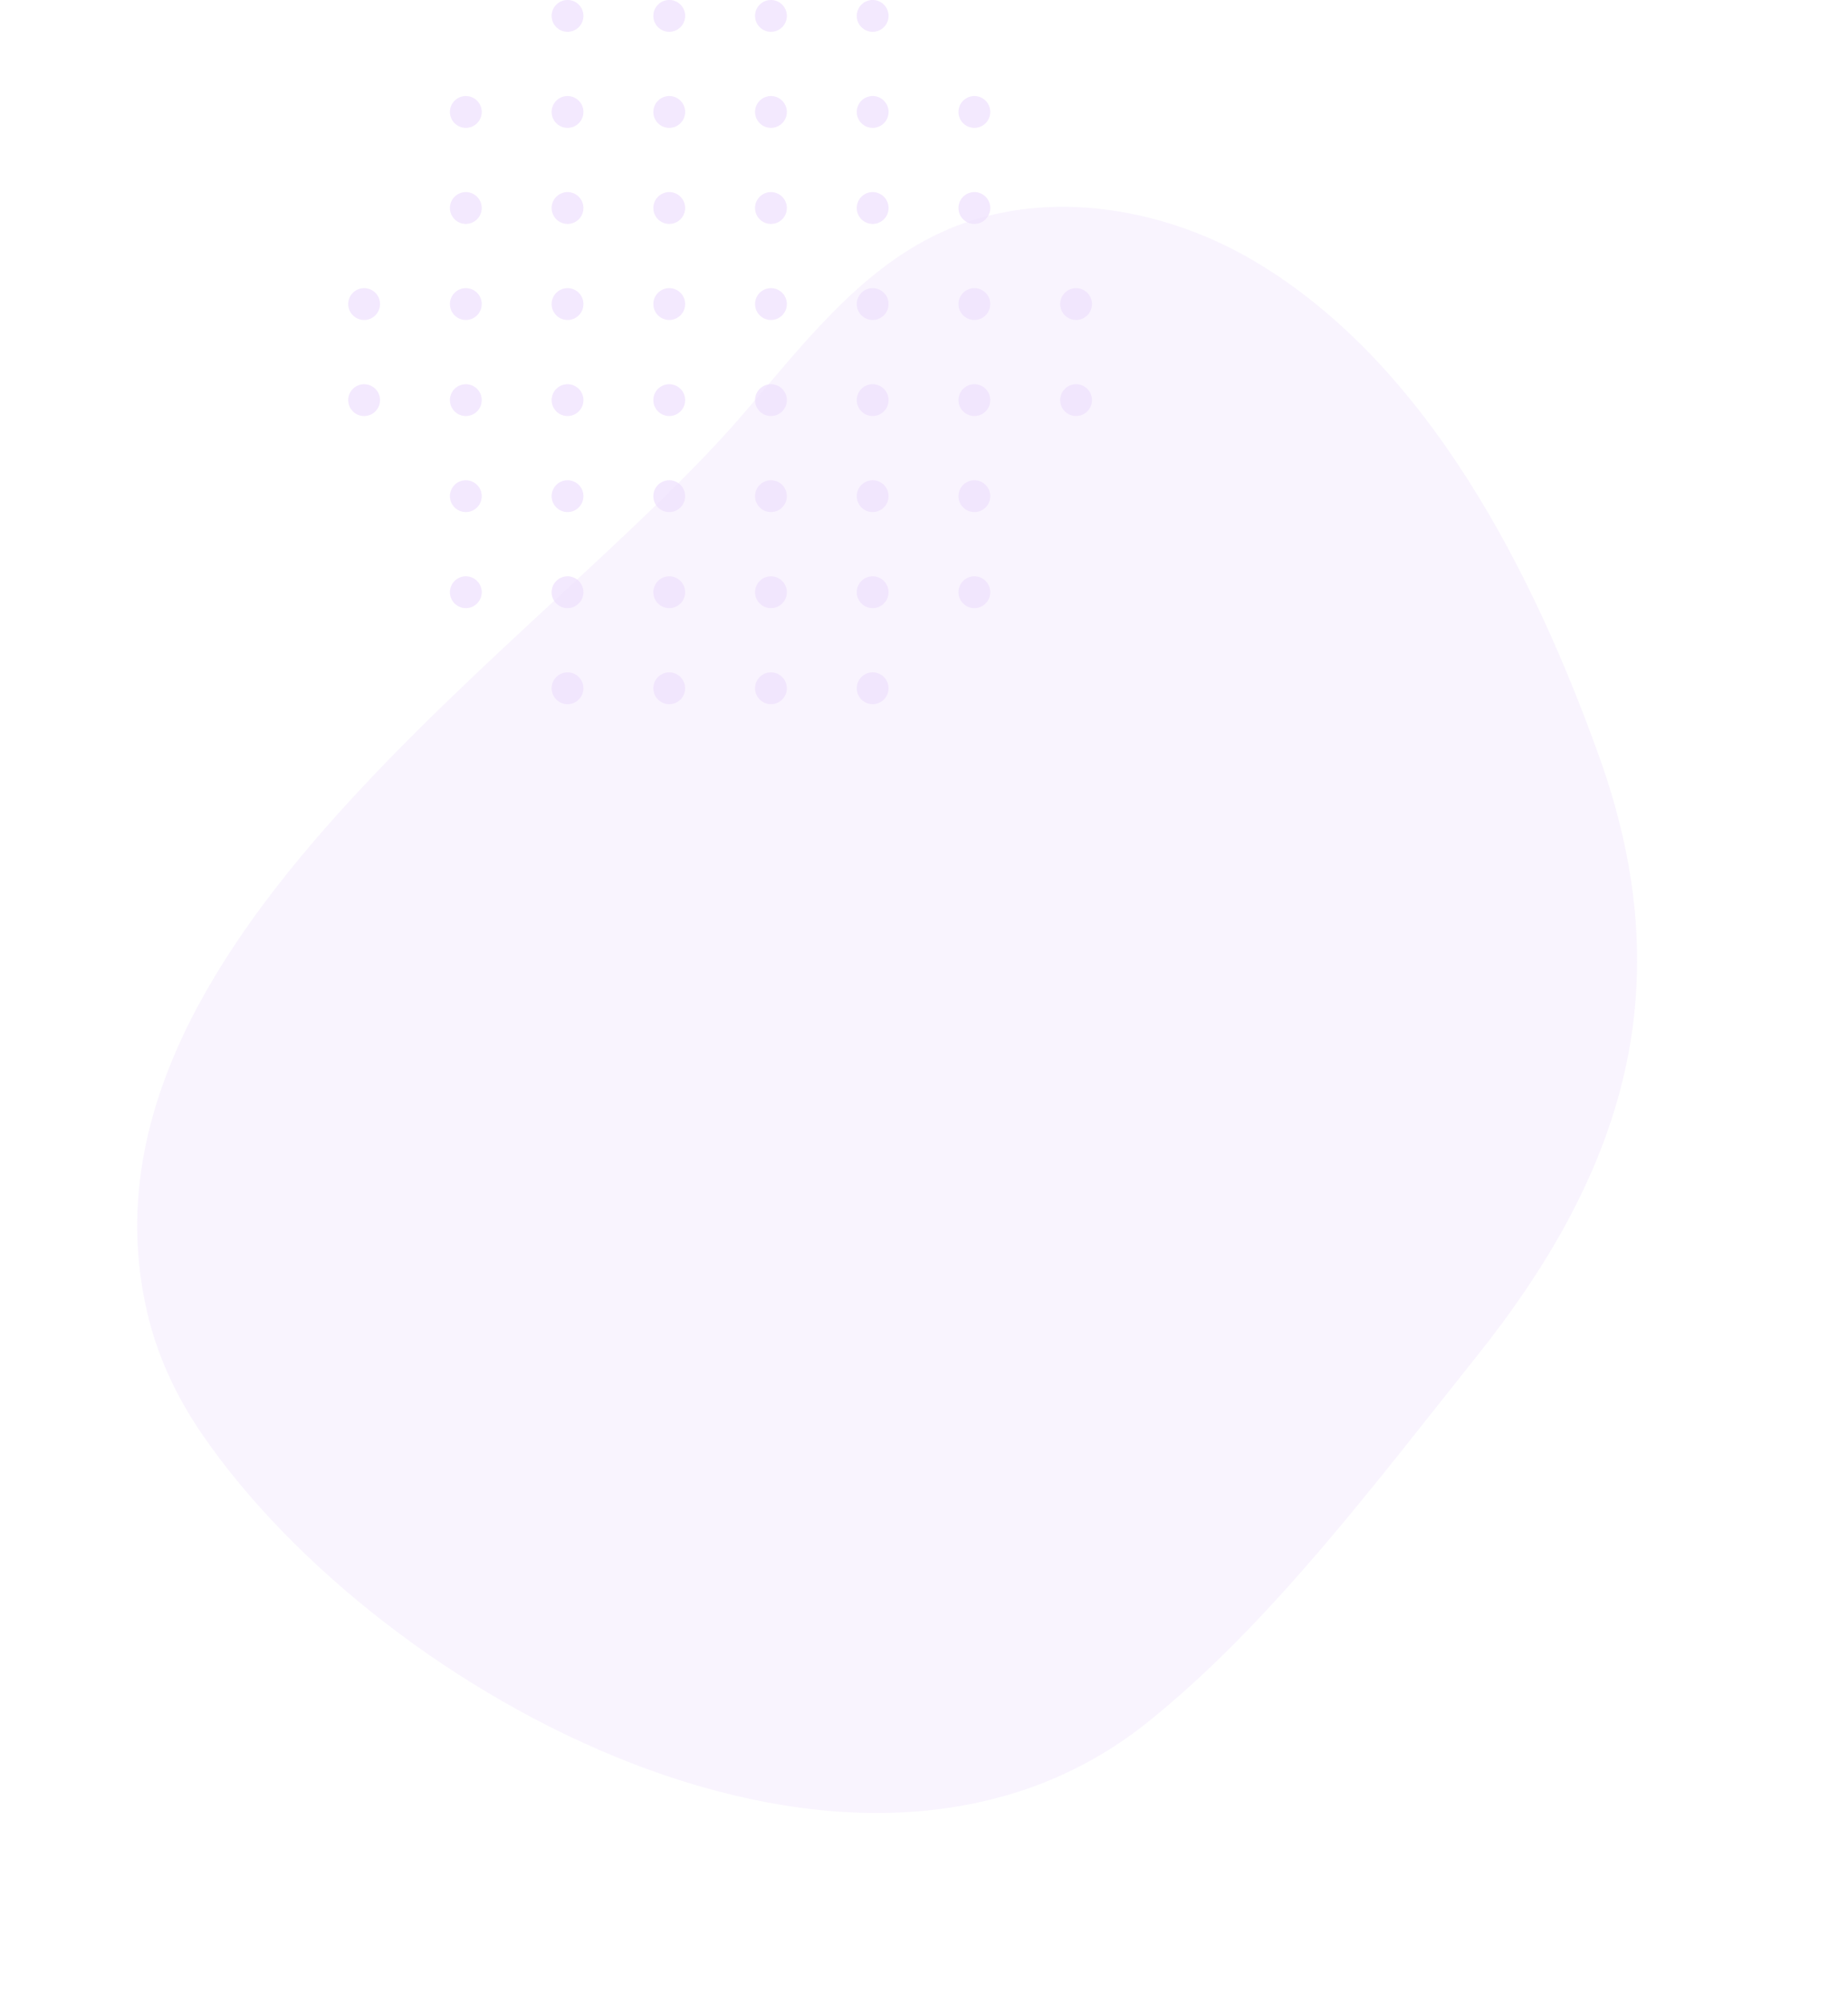 <svg id="Component_60_1" data-name="Component 60 – 1" xmlns="http://www.w3.org/2000/svg" width="797.616" height="863.884" viewBox="0 0 797.616 863.884">
  <g id="Group_330" data-name="Group 330" transform="translate(150.299)" opacity="0.09">
    <g id="Group_322" data-name="Group 322" transform="translate(87.798 290.02)">
      <path id="Path_1299" data-name="Path 1299" d="M7.969,360.955A6.859,6.859,0,1,1,1.11,354.1,6.861,6.861,0,0,1,7.969,360.955Z" transform="translate(5.749 -354.096)" fill="#7d06f2"/>
      <path id="Path_1300" data-name="Path 1300" d="M19.559,360.955A6.859,6.859,0,1,1,12.7,354.1,6.858,6.858,0,0,1,19.559,360.955Z" transform="translate(38.054 -354.096)" fill="#7d06f2"/>
      <path id="Path_1301" data-name="Path 1301" d="M31.15,360.955a6.859,6.859,0,1,1-6.859-6.859A6.861,6.861,0,0,1,31.15,360.955Z" transform="translate(70.362 -354.096)" fill="#7d06f2"/>
      <path id="Path_1302" data-name="Path 1302" d="M42.741,360.955a6.859,6.859,0,1,1-6.859-6.859A6.861,6.861,0,0,1,42.741,360.955Z" transform="translate(102.67 -354.096)" fill="#7d06f2"/>
    </g>
    <g id="Group_323" data-name="Group 323" transform="translate(43.899 248.59)">
      <path id="Path_1303" data-name="Path 1303" d="M-3.622,350.016a6.86,6.86,0,0,1-6.859,6.859,6.86,6.86,0,0,1-6.859-6.859,6.86,6.86,0,0,1,6.859-6.859A6.86,6.86,0,0,1-3.622,350.016Z" transform="translate(17.34 -343.157)" fill="#7d06f2"/>
      <path id="Path_1304" data-name="Path 1304" d="M7.969,350.016a6.859,6.859,0,1,1-6.859-6.859A6.86,6.86,0,0,1,7.969,350.016Z" transform="translate(49.648 -343.157)" fill="#7d06f2"/>
      <path id="Path_1305" data-name="Path 1305" d="M19.559,350.016a6.859,6.859,0,1,1-6.859-6.859A6.857,6.857,0,0,1,19.559,350.016Z" transform="translate(81.953 -343.157)" fill="#7d06f2"/>
      <path id="Path_1306" data-name="Path 1306" d="M31.15,350.016a6.859,6.859,0,1,1-6.859-6.859A6.86,6.86,0,0,1,31.15,350.016Z" transform="translate(114.261 -343.157)" fill="#7d06f2"/>
      <path id="Path_1307" data-name="Path 1307" d="M42.741,350.016a6.859,6.859,0,1,1-6.859-6.859A6.86,6.86,0,0,1,42.741,350.016Z" transform="translate(146.57 -343.157)" fill="#7d06f2"/>
      <path id="Path_1308" data-name="Path 1308" d="M54.332,350.016a6.859,6.859,0,1,1-6.859-6.859A6.86,6.86,0,0,1,54.332,350.016Z" transform="translate(178.878 -343.157)" fill="#7d06f2"/>
    </g>
    <g id="Group_324" data-name="Group 324" transform="translate(43.899 207.156)">
      <path id="Path_1309" data-name="Path 1309" d="M-3.622,339.08a6.86,6.86,0,0,1-6.859,6.859,6.86,6.86,0,0,1-6.859-6.859,6.861,6.861,0,0,1,6.859-6.863A6.861,6.861,0,0,1-3.622,339.08Z" transform="translate(17.34 -332.217)" fill="#7d06f2"/>
      <path id="Path_1310" data-name="Path 1310" d="M7.969,339.08a6.859,6.859,0,1,1-6.859-6.863A6.86,6.86,0,0,1,7.969,339.08Z" transform="translate(49.648 -332.217)" fill="#7d06f2"/>
      <path id="Path_1311" data-name="Path 1311" d="M19.559,339.08a6.859,6.859,0,1,1-6.859-6.863A6.857,6.857,0,0,1,19.559,339.08Z" transform="translate(81.953 -332.217)" fill="#7d06f2"/>
      <path id="Path_1312" data-name="Path 1312" d="M31.15,339.08a6.859,6.859,0,1,1-6.859-6.863A6.86,6.86,0,0,1,31.15,339.08Z" transform="translate(114.261 -332.217)" fill="#7d06f2"/>
      <path id="Path_1313" data-name="Path 1313" d="M42.741,339.08a6.859,6.859,0,1,1-6.859-6.863A6.86,6.86,0,0,1,42.741,339.08Z" transform="translate(146.57 -332.217)" fill="#7d06f2"/>
      <path id="Path_1314" data-name="Path 1314" d="M54.332,339.08a6.859,6.859,0,1,1-6.859-6.863A6.86,6.86,0,0,1,54.332,339.08Z" transform="translate(178.878 -332.217)" fill="#7d06f2"/>
    </g>
    <g id="Group_325" data-name="Group 325" transform="translate(0 165.727)">
      <path id="Path_1315" data-name="Path 1315" d="M-15.213,328.137A6.857,6.857,0,0,1-22.072,335a6.86,6.86,0,0,1-6.859-6.859,6.86,6.86,0,0,1,6.859-6.859A6.857,6.857,0,0,1-15.213,328.137Z" transform="translate(28.931 -321.278)" fill="#7d06f2"/>
      <path id="Path_1316" data-name="Path 1316" d="M-3.622,328.137A6.86,6.86,0,0,1-10.481,335a6.86,6.86,0,0,1-6.859-6.859,6.86,6.86,0,0,1,6.859-6.859A6.86,6.86,0,0,1-3.622,328.137Z" transform="translate(61.239 -321.278)" fill="#7d06f2"/>
      <path id="Path_1317" data-name="Path 1317" d="M7.969,328.137a6.859,6.859,0,1,1-6.859-6.859A6.86,6.86,0,0,1,7.969,328.137Z" transform="translate(93.547 -321.278)" fill="#7d06f2"/>
      <path id="Path_1318" data-name="Path 1318" d="M19.559,328.137a6.859,6.859,0,1,1-6.859-6.859A6.857,6.857,0,0,1,19.559,328.137Z" transform="translate(125.852 -321.278)" fill="#7d06f2"/>
      <path id="Path_1319" data-name="Path 1319" d="M31.15,328.137a6.859,6.859,0,1,1-6.859-6.859A6.86,6.86,0,0,1,31.15,328.137Z" transform="translate(158.161 -321.278)" fill="#7d06f2"/>
      <path id="Path_1320" data-name="Path 1320" d="M42.741,328.137a6.859,6.859,0,1,1-6.859-6.859A6.86,6.86,0,0,1,42.741,328.137Z" transform="translate(190.469 -321.278)" fill="#7d06f2"/>
      <path id="Path_1321" data-name="Path 1321" d="M54.332,328.137a6.859,6.859,0,1,1-6.859-6.859A6.86,6.86,0,0,1,54.332,328.137Z" transform="translate(222.777 -321.278)" fill="#7d06f2"/>
      <path id="Path_1322" data-name="Path 1322" d="M65.922,328.137a6.859,6.859,0,1,1-6.859-6.859A6.857,6.857,0,0,1,65.922,328.137Z" transform="translate(255.082 -321.278)" fill="#7d06f2"/>
    </g>
    <g id="Group_326" data-name="Group 326" transform="translate(0 124.293)">
      <path id="Path_1323" data-name="Path 1323" d="M-15.213,317.2a6.858,6.858,0,0,1-6.859,6.863,6.861,6.861,0,0,1-6.859-6.863,6.86,6.86,0,0,1,6.859-6.859A6.857,6.857,0,0,1-15.213,317.2Z" transform="translate(28.931 -310.338)" fill="#7d06f2"/>
      <path id="Path_1324" data-name="Path 1324" d="M-3.622,317.2a6.861,6.861,0,0,1-6.859,6.863A6.861,6.861,0,0,1-17.34,317.2a6.86,6.86,0,0,1,6.859-6.859A6.86,6.86,0,0,1-3.622,317.2Z" transform="translate(61.239 -310.338)" fill="#7d06f2"/>
      <path id="Path_1325" data-name="Path 1325" d="M7.969,317.2a6.859,6.859,0,1,1-6.859-6.859A6.861,6.861,0,0,1,7.969,317.2Z" transform="translate(93.547 -310.338)" fill="#7d06f2"/>
      <path id="Path_1326" data-name="Path 1326" d="M19.559,317.2a6.859,6.859,0,1,1-6.859-6.859A6.858,6.858,0,0,1,19.559,317.2Z" transform="translate(125.852 -310.338)" fill="#7d06f2"/>
      <path id="Path_1327" data-name="Path 1327" d="M31.15,317.2a6.859,6.859,0,1,1-6.859-6.859A6.861,6.861,0,0,1,31.15,317.2Z" transform="translate(158.161 -310.338)" fill="#7d06f2"/>
      <path id="Path_1328" data-name="Path 1328" d="M42.741,317.2a6.859,6.859,0,1,1-6.859-6.859A6.861,6.861,0,0,1,42.741,317.2Z" transform="translate(190.469 -310.338)" fill="#7d06f2"/>
      <path id="Path_1329" data-name="Path 1329" d="M54.332,317.2a6.859,6.859,0,1,1-6.859-6.859A6.861,6.861,0,0,1,54.332,317.2Z" transform="translate(222.777 -310.338)" fill="#7d06f2"/>
      <path id="Path_1330" data-name="Path 1330" d="M65.922,317.2a6.859,6.859,0,1,1-6.859-6.859A6.858,6.858,0,0,1,65.922,317.2Z" transform="translate(255.082 -310.338)" fill="#7d06f2"/>
    </g>
    <g id="Group_327" data-name="Group 327" transform="translate(43.899 82.863)">
      <path id="Path_1331" data-name="Path 1331" d="M-3.622,306.258a6.86,6.86,0,0,1-6.859,6.859,6.86,6.86,0,0,1-6.859-6.859,6.86,6.86,0,0,1,6.859-6.859A6.86,6.86,0,0,1-3.622,306.258Z" transform="translate(17.34 -299.399)" fill="#7d06f2"/>
      <path id="Path_1332" data-name="Path 1332" d="M7.969,306.258A6.859,6.859,0,1,1,1.11,299.4,6.86,6.86,0,0,1,7.969,306.258Z" transform="translate(49.648 -299.399)" fill="#7d06f2"/>
      <path id="Path_1333" data-name="Path 1333" d="M19.559,306.258A6.859,6.859,0,1,1,12.7,299.4,6.857,6.857,0,0,1,19.559,306.258Z" transform="translate(81.953 -299.399)" fill="#7d06f2"/>
      <path id="Path_1334" data-name="Path 1334" d="M31.15,306.258a6.859,6.859,0,1,1-6.859-6.859A6.86,6.86,0,0,1,31.15,306.258Z" transform="translate(114.261 -299.399)" fill="#7d06f2"/>
      <path id="Path_1335" data-name="Path 1335" d="M42.741,306.258a6.859,6.859,0,1,1-6.859-6.859A6.86,6.86,0,0,1,42.741,306.258Z" transform="translate(146.57 -299.399)" fill="#7d06f2"/>
      <path id="Path_1336" data-name="Path 1336" d="M54.332,306.258a6.859,6.859,0,1,1-6.859-6.859A6.86,6.86,0,0,1,54.332,306.258Z" transform="translate(178.878 -299.399)" fill="#7d06f2"/>
    </g>
    <g id="Group_328" data-name="Group 328" transform="translate(43.899 41.434)">
      <path id="Path_1337" data-name="Path 1337" d="M-3.622,295.319a6.86,6.86,0,0,1-6.859,6.859,6.86,6.86,0,0,1-6.859-6.859,6.857,6.857,0,0,1,6.859-6.859A6.857,6.857,0,0,1-3.622,295.319Z" transform="translate(17.34 -288.46)" fill="#7d06f2"/>
      <path id="Path_1338" data-name="Path 1338" d="M7.969,295.319A6.859,6.859,0,1,1,1.11,288.46,6.86,6.86,0,0,1,7.969,295.319Z" transform="translate(49.648 -288.46)" fill="#7d06f2"/>
      <path id="Path_1339" data-name="Path 1339" d="M19.559,295.319A6.859,6.859,0,1,1,12.7,288.46,6.857,6.857,0,0,1,19.559,295.319Z" transform="translate(81.953 -288.46)" fill="#7d06f2"/>
      <path id="Path_1340" data-name="Path 1340" d="M31.15,295.319a6.859,6.859,0,1,1-6.859-6.859A6.86,6.86,0,0,1,31.15,295.319Z" transform="translate(114.261 -288.46)" fill="#7d06f2"/>
      <path id="Path_1341" data-name="Path 1341" d="M42.741,295.319a6.859,6.859,0,1,1-6.859-6.859A6.86,6.86,0,0,1,42.741,295.319Z" transform="translate(146.57 -288.46)" fill="#7d06f2"/>
      <path id="Path_1342" data-name="Path 1342" d="M54.332,295.319a6.859,6.859,0,1,1-6.859-6.859A6.86,6.86,0,0,1,54.332,295.319Z" transform="translate(178.878 -288.46)" fill="#7d06f2"/>
    </g>
    <g id="Group_329" data-name="Group 329" transform="translate(87.798 0)">
      <path id="Path_1343" data-name="Path 1343" d="M7.969,284.379A6.859,6.859,0,1,1,1.11,277.52,6.86,6.86,0,0,1,7.969,284.379Z" transform="translate(5.749 -277.52)" fill="#7d06f2"/>
      <path id="Path_1344" data-name="Path 1344" d="M19.559,284.379A6.859,6.859,0,1,1,12.7,277.52,6.857,6.857,0,0,1,19.559,284.379Z" transform="translate(38.054 -277.52)" fill="#7d06f2"/>
      <path id="Path_1345" data-name="Path 1345" d="M31.15,284.379a6.859,6.859,0,1,1-6.859-6.859A6.86,6.86,0,0,1,31.15,284.379Z" transform="translate(70.362 -277.52)" fill="#7d06f2"/>
      <path id="Path_1346" data-name="Path 1346" d="M42.741,284.379a6.859,6.859,0,1,1-6.859-6.859A6.86,6.86,0,0,1,42.741,284.379Z" transform="translate(102.67 -277.52)" fill="#7d06f2"/>
    </g>
  </g>
  <path id="Path_1416" data-name="Path 1416" d="M592.287,565.446c15.134-9.871,29.068-23.1,41.385-40.367C713.153,413.706,748,183.234,611.09,99.564,552.9,64,479.051,41.908,414.689,20.123c-96.469-32.643-180.028-29.4-261.6,38.316C88.373,112.157,18.795,186.075,2.888,271.8c-8.632,46.522,1.783,98.4,35.381,131.723,27.664,27.451,66.674,39.215,103.081,53.11C265.584,504.043,457.116,653.567,592.287,565.446Z" transform="matrix(-0.342, 0.94, -0.94, -0.342, 797.616, 202.721)" fill="#eee1fe" opacity="0.36"/>
</svg>
